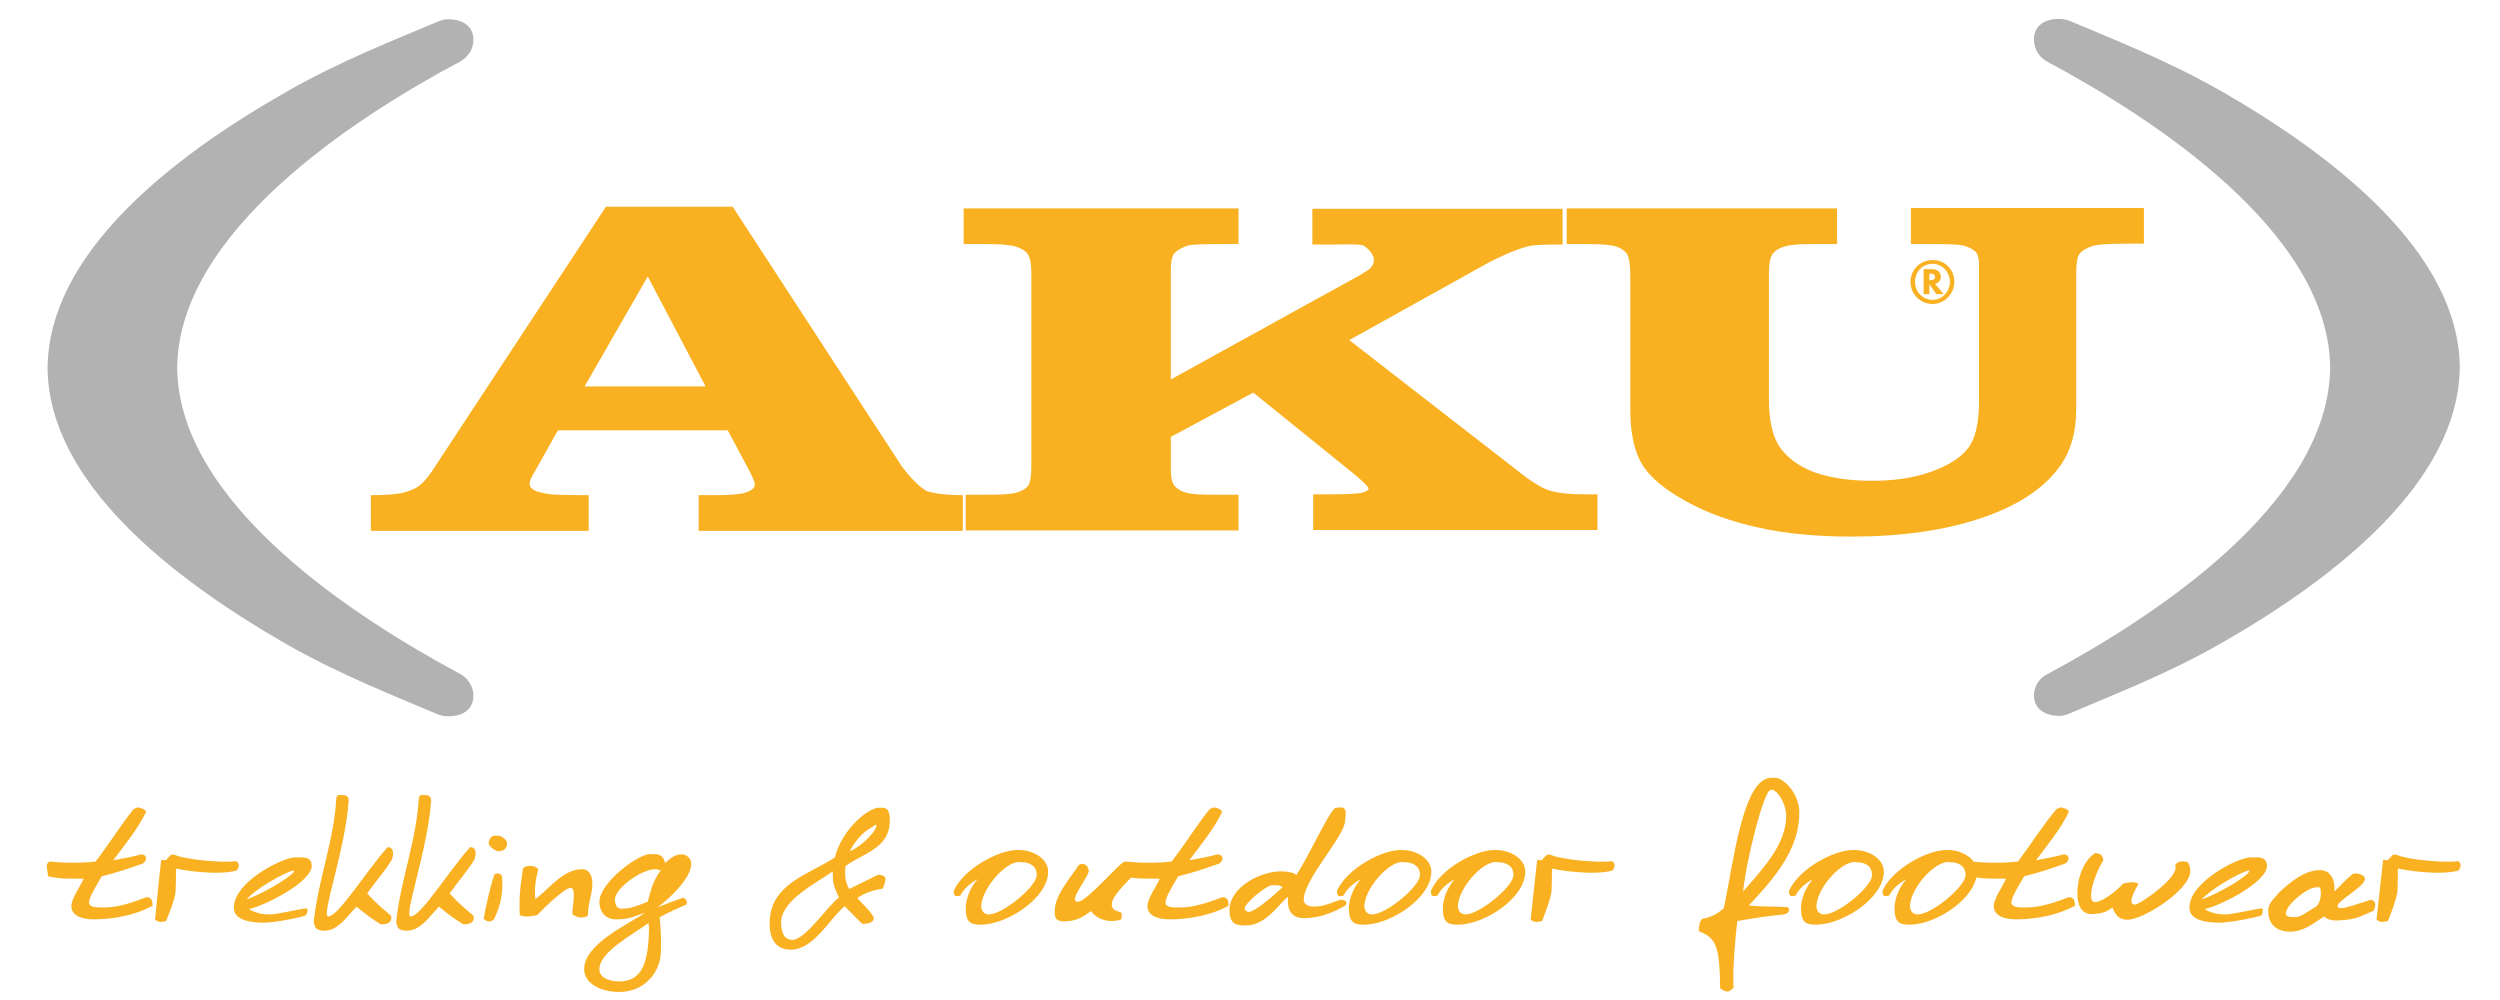 <?xml version="1.0" encoding="utf-8"?>
<!-- Generator: Adobe Illustrator 25.1.0, SVG Export Plug-In . SVG Version: 6.00 Build 0)  -->
<svg version="1.1" id="Livello_1" xmlns="http://www.w3.org/2000/svg" xmlns:xlink="http://www.w3.org/1999/xlink" x="0px" y="0px"
	 viewBox="0 0 609.4 243.8" style="enable-background:new 0 0 609.4 243.8;" xml:space="preserve">
<style type="text/css">
	.st0{fill:#B2B2B2;}
	.st1{fill:#F9B122;}
</style>
<path id="aku_logo_DX" class="st0" d="M499.1,164.3c25.6-13.7,68.6-41.5,68.9-74.7c-0.3-33.2-43.6-61-69.2-74.7c-1.8-1.1-3-3-3-5.3
	c0-3.4,2.7-5,6.1-5c1,0,2,0.2,2.9,0.6c10.3,4.4,23.5,9.5,36.8,17.1c27.8,16,57.7,39.4,58,67.2c-0.3,27.9-30.2,51.3-58,67.2
	c-13.4,7.7-26.9,12.8-37.3,17.3c-0.7,0.3-1.5,0.5-2.4,0.5c-3.4,0-6.1-1.7-6.1-5C495.8,167.3,497.1,165.3,499.1,164.3"/>
<path id="aku_logo_SX" class="st0" d="M112,15.1C86.4,28.7,43.4,56.6,43.2,89.7c0.3,33.2,43.6,61,69.2,74.7c1.8,1.1,3,3,3,5.2
	c0,3.4-2.7,5-6.1,5c-1,0-2-0.2-2.9-0.6c-10.3-4.4-23.5-9.5-36.8-17.1c-27.8-16-57.8-39.4-58-67.2c0.2-27.9,30.1-51.3,58-67.2
	C83,14.8,96.5,9.6,106.9,5.2c0.7-0.3,1.5-0.5,2.4-0.5c3.4,0,6.1,1.6,6.1,5C115.4,12.1,114,14,112,15.1"/>
<g>
	<path class="st1" d="M470.6,68.3c0.7,0,1.1-0.3,1.1-0.8s-0.4-0.8-1.1-0.8h-0.3v1.6C470.3,68.3,470.6,68.3,470.6,68.3z M473.8,71.7
		H472l-1.7-2.4v2.4h-1.4v-6.1h1.9c1.5,0,2.3,0.7,2.3,1.9c0,0.8-0.5,1.5-1.4,1.7L473.8,71.7z M466.8,68.7c0,2.4,1.9,4.4,4.3,4.4
		c2.3,0,4.2-2,4.2-4.4s-1.9-4.4-4.2-4.4C468.7,64.3,466.8,66.2,466.8,68.7 M476.4,68.7c0,2.9-2.4,5.4-5.3,5.4c-3,0-5.4-2.4-5.4-5.4
		s2.4-5.3,5.4-5.3C474,63.3,476.4,65.7,476.4,68.7"/>
	<path class="st1" d="M377.5,119.5c-1.6-0.5-4.1-2-7.5-4.7l-41.1-31.9l34.7-19.3c2.6-1.2,4.6-2.2,6.2-2.7c1.6-0.6,3-1,4.1-1.1
		s3.1-0.2,6-0.2h1v-8.7h-61v8.7h5.5c3.1,0,6.4-0.2,7.2,0.4c2.8,2,3.2,4.6,0.3,6.2c-0.4,0.3-2.1,1.3-4,2.3l-43.5,24V65.8
		c0-2.1,0.3-3.5,1-4.2s1.8-1.3,3.3-1.8c1-0.2,3.6-0.3,7.8-0.3h4.4v-8.7h-67v8.7h5.6c3.4,0,5.8,0.2,7.1,0.6c1.3,0.4,2.3,1,2.9,1.8
		c0.6,0.8,0.9,2.4,0.9,4.7v47.1c0,2.5-0.3,4-0.8,4.7c-0.6,0.8-1.5,1.3-2.9,1.7c-1.3,0.4-3.9,0.5-7.8,0.5h-4.5v8.7h66.5v-8.7h-5.5
		c-3.6,0-6-0.1-7.2-0.5c-1.2-0.3-2.1-0.8-2.8-1.6c-0.7-0.7-1-2.1-1-4.1v-7.9l20.1-10.8l25,20.2c2,1.7,3.1,2.8,3.1,3.2
		c0,0.4-0.5,0.7-1.6,1s-4.1,0.4-9.2,0.4h-2.7v8.7h69.3v-8.7h-2.7C382.6,120.5,379.6,120.2,377.5,119.5"/>
	<path class="st1" d="M465.8,50.8v8.7h5.4c3.8,0,6.1,0.1,7.1,0.3c1.3,0.3,2.4,0.8,3.2,1.5c0.6,0.6,0.9,1.6,0.9,2.9v33.7
		c0,5.3-0.9,9.1-2.7,11.4c-1.8,2.3-4.8,4.2-9,5.7s-9,2.2-14.4,2.2s-10-0.7-13.8-2c-3.8-1.4-6.6-3.4-8.5-6s-2.8-6.6-2.8-11.9V66.6
		c0-2.3,0.3-3.9,0.9-4.7s1.5-1.4,2.8-1.8c1.3-0.4,3.4-0.6,6.4-0.6h6.5v-8.7h-65.9v8.7h5.2c3.4,0,5.7,0.2,6.9,0.6
		c1.2,0.4,2,1,2.6,1.8c0.5,0.8,0.8,2.6,0.8,5.3v32.5c0,6,1,10.5,3,13.7c2,3.1,5.5,6,10.6,8.8c5,2.8,10.9,4.9,17.6,6.4
		c6.7,1.5,14.3,2.2,22.8,2.2c12,0,22.5-1.5,31.2-4.4c8.8-2.9,15.2-7,19.2-12.3c2.9-3.8,4.3-8.6,4.3-14.4V66.6c0-2.6,0.3-4.1,0.8-4.7
		c0.7-0.9,1.8-1.5,3.4-2c1-0.3,3.7-0.5,8-0.5h4.3v-8.7h-56.8V50.8z"/>
	<path class="st1" d="M142.5,94.2l15.4-26.8L172,94.2H142.5z M219.9,113.8l-41.3-63.4h-30.9L105.2,115c-1.2,1.8-2.4,3-3.4,3.7
		c-1,0.6-2.3,1.1-3.9,1.5c-1.6,0.3-4.1,0.5-7.5,0.5v8.7h53.1v-8.7c-5,0-8.1-0.1-9.2-0.2c-1.7-0.2-3.3-0.6-4.1-1
		c-0.8-0.5-1.1-1-1.1-1.6c0-0.5,0.3-1.5,1.4-3.2l5.5-9.8h41.4l4.8,9c1.2,2.2,1.8,3.6,1.8,4.2c0,0.8-0.6,1.3-2,1.9
		c-1.5,0.5-4.1,0.7-7.7,0.7h-4v8.7h64.4v-8.7h0.5c-4.6,0-7.8-0.4-9.5-1.1C224.2,118.7,222.2,116.8,219.9,113.8"/>
	<g id="aku_logo_payoff">
		<path class="st1" d="M582,209.7c-0.5-0.1-0.7,0-1.1-0.1c-0.6,5-1,9.5-1.6,14.6c1,0.7,1.5,0.6,2.8,0.3c0.9-2.3,2.1-5.5,2.3-7.2
			c0.1-1.9,0.1-4.2,0.1-5.6c1.6,0.4,10,1.8,14.8,0.5c0.7-1.1,0.7-1.6-0.1-2.3c-2.9,0.5-12.3-0.3-14.9-1.5l-0.9-0.1
			C583.1,208.5,582.3,209.4,582,209.7 M564.7,220.9c-1.4,0.8-3.8,2.6-4.8,2.6c-0.2,0-2.9,0.4-2.7-1c0.4-2.3,5.3-6.2,7.4-6.2h0.8
			C565.8,216.3,566.1,219.4,564.7,220.9 M552.9,222c0,3.4,2.1,5.1,5.4,5.1c3.2,0,5.6-2,8.2-3.7c1.3,1.2,3.3,1,4.4,0.9
			c3.7-0.2,4.7-1.1,7.7-2.3c0.8-1.7,0.3-2.3-0.5-2.7c-2.2,0.5-8.2,3.1-8.3,1.6s8-5.4,6.5-7.2c-0.6-0.6-1.4-0.8-2.6-0.8
			c-2.1,1.6-3,2.9-4.7,4.4c0.3-2.1-0.5-5.2-3.5-5.2c-3.8,0-7.3,3-10,5.5l-1,1.2C553.4,219.9,552.9,220.9,552.9,222 M548.3,212.3
			c0,0.9-6.2,4.9-11.4,6.9V219C540.6,215.4,548.3,211.6,548.3,212.3 M533.7,221.3c0,3.4,5.3,3.7,8,3.6c3.7-0.3,8.7-1.4,9.4-1.7
			c0.5-0.3,0.6-1.5,0.4-1.8c-1.4,0.1-7.4,1.5-8.9,1.5c-1.3,0-3.3-0.1-5.2-1.3c3.5-0.7,15.3-6.5,15.2-10.6c-0.1-2.3-2.3-2-3.3-2h-0.8
			C545.6,209,533.6,215,533.7,221.3 M506.4,218.4c0.1,2.1,0.9,4.4,3.4,4.4c2.3,0,3.8-0.5,5.1-1.6c0.7,1.6,1.4,3,3.7,3
			c3.8,0,15.1-7.1,15.3-11.8c0-1-0.2-1.7-0.7-2.3c-1.6-0.3-2.4-0.1-3,0.8c1.4,2.7-8.6,9.6-9.8,9.6c-2,0,0.1-3.7,0.9-5.1
			c-1.2-0.5-2.2-0.4-3.8,0c-1,1.3-4.7,4.3-6.7,4.5c-2.6,0.1,0.1-7.6,1.9-10.1c0-0.7-0.4-1.6-1.1-1.7l-0.8-0.2
			C507.7,209.8,506.2,214.6,506.4,218.4 M491.9,210c-3.1,0.4-7.8,0.4-11.2,0c-1.3,0.6-0.5,1.8-0.4,3.6c3.3,0.8,6,0.5,8.7,0.6
			c-0.9,2-3.1,5-3,6.8c0.1,2.4,2.9,3.1,5.4,3.1c5.1,0,10.3-1.1,14.4-3.3c0-1.5-0.5-2.1-1.5-2.1c-3,1.1-6.7,2.5-10.2,2.5
			c-1.7,0-3.7,0.1-3.8-1.2c0-1.2,1.3-3.3,3.1-6.4c3.7-0.9,6.6-1.9,10-3.1c1.2-0.7,1.2-2.4-0.6-2.2c-1.5,0.5-4.5,1-6.5,1.4
			c2.5-3.4,6.1-7.7,8-11.8c-0.2-0.2,0-0.7-2-1.1l-1,0.4C498,201.1,495.8,204.8,491.9,210 M479.1,213.5c-0.3,2.8-8.1,9.3-11.6,9.4
			c-1.7,0-2-1.5-1.9-2.4c0.4-4.2,5.8-10.4,9.4-10.4l0.4,0.1C477.1,210.1,479.3,211,479.1,213.5 M458.9,217.1
			c-0.1,1.5,0.6,1.5,1.6,1.2c0.9-1.8,2.6-3.1,4.2-4c-2.1,2.4-2.9,5.2-2.9,7.3c0.1,3.4,1.3,3.8,3.8,3.8c6.6-0.1,16.3-6.6,16.3-12.9
			c0-3.3-3.8-5.3-7.1-5.3h-0.6C469.7,207.3,461.4,211.7,458.9,217.1 M456.3,213.5c-0.2,2.8-8.1,9.3-11.6,9.4c-1.7,0-2-1.5-1.9-2.4
			c0.4-4.2,5.8-10.4,9.4-10.4l0.4,0.1C454.3,210.1,456.5,211,456.3,213.5 M436.1,217.1c-0.1,1.5,0.6,1.5,1.6,1.2
			c0.9-1.8,2.6-3.1,4.2-4c-2.1,2.4-2.9,5.2-2.9,7.3c0.1,3.4,1.3,3.8,3.8,3.8c6.6-0.1,16.4-6.6,16.4-12.9c0-3.3-3.8-5.3-7.1-5.3h-0.6
			C446.9,207.3,438.6,211.7,436.1,217.1 M435.4,198.9c0,6.9-5.7,12.9-10.5,18.4c0.8-7.8,5.1-24.8,6.7-24.7l0.4-0.1
			C433.6,192.9,435.4,196.2,435.4,198.9 M420.2,221.4c-1.7,1.4-2.8,2.1-5.3,2.6c-0.5,0.5-0.8,1.5-0.8,3c4.2,1.6,5.1,3.6,5.2,13.9
			c1.5,1.1,2.2,1.1,3.3-0.2c-0.4-3.3,0.5-13.4,0.9-16.2c4.6-0.8,7.6-1.2,11.3-1.6c1.3-0.2,1.7-1.2,0.9-1.8c-5.2-0.2-7.4-0.1-9.4-0.4
			c6.7-7.1,12.3-13.9,12.3-22.6c0-5-4.1-8.5-5.8-8.5h-1C424.8,189.5,422.5,210.6,420.2,221.4 M375.8,209.7c-0.5-0.1-0.8,0-1.1-0.1
			c-0.6,5-1,9.5-1.6,14.6c1,0.7,1.5,0.6,2.8,0.3c0.9-2.3,2.1-5.5,2.3-7.2c0.1-1.9,0.1-4.2,0.1-5.6c1.5,0.4,10,1.8,14.8,0.5
			c0.6-1.1,0.7-1.6-0.1-2.3c-2.9,0.5-12.3-0.3-14.9-1.5l-0.9-0.1C376.8,208.5,376.1,209.4,375.8,209.7 M368.9,213.5
			c-0.3,2.8-8.2,9.3-11.6,9.4c-1.7,0-2-1.5-1.9-2.4c0.4-4.2,5.8-10.4,9.3-10.4l0.4,0.1C366.9,210.1,369.1,211,368.9,213.5
			 M348.8,217.1c-0.1,1.5,0.6,1.5,1.6,1.2c0.9-1.8,2.6-3.1,4.2-4c-2.1,2.4-2.9,5.2-2.9,7.3c0.1,3.4,1.3,3.8,3.8,3.8
			c6.6-0.1,16.3-6.6,16.3-12.9c0-3.3-3.8-5.3-7.1-5.3h-0.6C359.5,207.3,351.2,211.7,348.8,217.1 M346.1,213.5
			c-0.3,2.8-8.1,9.3-11.6,9.4c-1.7,0-2-1.5-1.9-2.4c0.4-4.2,5.8-10.4,9.3-10.4l0.4,0.1C344.1,210.1,346.3,211,346.1,213.5
			 M325.9,217.1c-0.1,1.5,0.6,1.5,1.6,1.2c0.9-1.8,2.6-3.1,4.2-4c-2.1,2.4-2.9,5.2-2.9,7.3c0.1,3.4,1.3,3.8,3.8,3.8
			c6.6-0.1,16.3-6.6,16.3-12.9c0-3.3-3.8-5.3-7.1-5.3h-0.6C336.7,207.3,328.4,211.7,325.9,217.1 M304.4,222.3c-0.2,0-1-0.3-1-0.8
			c0-1.4,5.2-5.6,6.6-5.7c1.7-0.1,2.3,0.1,2.6,0.5l-2,1.8C309.5,219.1,305.8,222.2,304.4,222.3 M316,213.3c-0.5-0.5-1.5-0.8-3.3-0.9
			c-5.1-0.2-13,3.7-13,9.5c0,3.3,1.6,3.7,3.9,3.7c5.2,0,8.2-5.5,10.4-7c-0.4,3.4,1,5.3,4.1,5.2c4-0.1,6.9-1.4,9.9-3.1
			c0.5-0.8,0-1.4-1.2-1.4c-2.3,0.7-4,1.7-6.5,1.7c-1.3,0-2.5-0.5-2.5-1.7c0-5,10-15.4,10.1-19.3c0-1,0.7-3.1-1-3.2l-1.3,0.1
			C324.1,197.4,319.4,208.1,316,213.3 M285.6,210c-3.1,0.4-7.8,0.4-11.2,0c-1.2,0.6-0.5,1.8-0.4,3.6c3.3,0.8,6,0.5,8.7,0.6
			c-0.9,2-3.1,5-3,6.8c0.1,2.4,2.9,3.1,5.4,3.1c5.1,0,10.3-1.1,14.4-3.3c0-1.5-0.5-2.1-1.5-2.1c-3,1.1-6.8,2.5-10.2,2.5
			c-1.7,0-3.7,0.1-3.7-1.2c0-1.2,1.3-3.3,3.1-6.4c3.7-0.9,6.6-1.9,10-3.1c1.2-0.7,1.1-2.4-0.7-2.2c-1.5,0.5-4.5,1-6.6,1.4
			c2.5-3.4,6.1-7.7,8-11.8c-0.2-0.2,0-0.7-2-1.1l-1,0.4C291.7,201.1,289.6,204.8,285.6,210 M262.8,219.8c-2.6,0.1,2.2-5.5,2.6-7.4
			c0-1.3-1.2-2.4-2.5-1.5c-1.7,2.8-5.8,7.2-5.8,11.1c0,1.8,0.2,2.5,2.2,2.6c2.8,0,4.5-0.9,6.6-2.5c1.2,1.5,2.8,2.3,4.8,2.4
			c0.9,0,1.8-0.1,2.5-0.3c0.2-0.3,0.3-1,0.2-1.7c-1.3-0.6-2.3-0.5-2.4-2c-0.1-1.8,3.3-5.1,5.1-7c0.7-1.3,0.3-3.4-0.7-3.4H274
			C272.9,210.3,265,219.7,262.8,219.8 M252.7,213.5c-0.3,2.8-8.2,9.3-11.6,9.4c-1.7,0-2-1.5-1.9-2.4c0.5-4.2,5.8-10.4,9.3-10.4
			l0.5,0.1C250.7,210.1,252.9,211,252.7,213.5 M232.5,217.1c-0.1,1.5,0.6,1.5,1.6,1.2c0.9-1.8,2.6-3.1,4.2-4
			c-2.1,2.4-2.9,5.2-2.9,7.3c0.1,3.4,1.3,3.8,3.8,3.8c6.5-0.1,16.3-6.6,16.3-12.9c0-3.3-3.8-5.3-7.1-5.3h-0.6
			C243.3,207.3,235,211.7,232.5,217.1 M151.7,239.2c-2.3,0.2-5.6-0.5-5.6-2.9c0-4.2,7.8-8.3,12-11.3l0.1,1.2
			C158.1,234.2,156.7,238.8,151.7,239.2 M159.4,215c-0.6,1.2-1.2,3.6-1.5,4.8c-2.8,1.1-4.1,1.7-6.5,1.7c-1.2,0-1.4-1.2-1.5-2
			c-0.4-2.8,6.9-8,10.2-7.6l1,0.3C160.5,212.9,160,213.7,159.4,215 M146.1,219.9c0,1.5,0.8,4.2,4.1,4.2c3.5,0,4.3-0.8,7.1-1.6
			c-4.4,2.9-15,7.7-14.9,13.8c0,3.5,4.2,5.5,8.5,5.5c6.4,0,10.1-5,10.2-9.8c0.1-3.4,0-5-0.3-8.4c2.3-1.3,4.4-2.2,6.5-3.1
			c0.3-0.4,0.1-1.3-0.7-1.7c-1.5,0.5-3.4,1.2-6.4,2.4c2.4-1.6,8.3-7,8.3-10.6c0-1.1-0.9-2.2-2-2.3c-1.6-0.2-2.8,0.6-4.4,2.1
			c-0.3-2.1-1.9-2.3-3.1-2.2h-0.6C155.6,208.2,146.1,215.1,146.1,219.9 M126.7,223.1c1.5,0.5,2.6,0.3,4.2,0c2.4-2.5,6.9-6.7,8.2-6.7
			c1.4,0,0.5,4.1,0.4,6.4c1.1,1,2.8,1.1,3.8,0.4c0.1-3.7,1.1-4.9,1.1-8c0-1.3-0.6-3.2-2.2-3.3c-4.6-0.3-8,4.4-11.7,7.3
			c-0.3-2.9,0.1-4.7,0.7-7.4c-0.2-0.2-1.4-1.1-3-0.6l-0.7,0.4C126.8,216.2,126.5,218.5,126.7,223.1 M117.9,223.9
			c0.7,0.9,1.8,0.9,2.5,0.2c1.9-3.8,2.2-7,2-10.2c-0.1-0.8-0.5-1-1.5-1l-0.4,0.3C119.6,215.7,118.3,221.5,117.9,223.9 M119.1,205.5
			c0,0.8,1.7,2,2.4,2c1.7-0.1,2.1-0.9,2.1-2.1c0-0.7-1.5-1.7-2.1-1.7h-0.9C119.7,203.6,119.1,204.9,119.1,205.5 M102.1,194.4
			c-0.6,10.7-4.4,19.8-5.5,30.1c0,0.8,0.2,1.5,0.8,2c1,0.5,2.5,0.5,3.9-0.1c2.2-1.1,3.9-3.5,5.7-5.4c2.4,2,4.1,3.2,5.9,4.3
			c1.4,0.1,3-0.4,2.5-2.1c-1.8-1.5-3.8-3.2-5.8-5.4c2-2.9,4-5,6-8.2c0.6-1.6,0.5-3.1-1-3.1c-5.3,5.9-12,16.9-14.5,16.9
			c-1.8,0,4.2-16.3,5-28.3c0-0.9-0.6-1.3-1.5-1.3h-1.1C102.4,193.9,102.3,194.2,102.1,194.4 M82,194.4c-0.6,10.7-4.4,19.8-5.5,30.1
			c0,0.8,0.2,1.5,0.8,2c1,0.5,2.5,0.5,3.9-0.1c2.2-1.1,3.9-3.5,5.7-5.4c2.4,2,4.1,3.2,5.9,4.3c1.4,0.1,3-0.4,2.5-2.1
			c-1.8-1.5-3.8-3.2-5.8-5.4c2-2.9,4-5,6-8.2c0.6-1.6,0.4-3.1-1-3.1c-5.3,5.9-12,16.9-14.5,16.9c-1.8,0,4.2-16.3,5-28.3
			c0-0.9-0.6-1.3-1.5-1.3h-1.1C82.2,193.9,82.1,194.2,82,194.4 M71.7,212.3c0,0.9-6.3,4.9-11.4,6.9V219
			C63.9,215.4,71.7,211.6,71.7,212.3 M57,221.3c0,3.4,5.3,3.7,8,3.6c3.8-0.3,8.7-1.4,9.4-1.7c0.5-0.3,0.7-1.5,0.4-1.8
			c-1.4,0.1-7.4,1.5-8.9,1.5c-1.3,0-3.3-0.1-5.2-1.3c3.5-0.7,15.3-6.5,15.3-10.6c-0.1-2.3-2.3-2-3.3-2h-0.8
			C68.9,209,56.9,215,57,221.3 M40.4,209.7c-0.5-0.1-0.7,0-1.1-0.1c-0.6,5-1,9.5-1.5,14.6c1,0.7,1.5,0.6,2.7,0.3
			c0.9-2.3,2.2-5.5,2.3-7.2c0.1-1.9,0.1-4.2,0.1-5.6c1.5,0.4,10,1.8,14.8,0.5c0.7-1.1,0.7-1.6-0.1-2.3c-2.9,0.5-12.3-0.3-14.9-1.5
			l-0.9-0.1C41.5,208.5,40.7,209.4,40.4,209.7 M23.3,210c-3.1,0.4-7.8,0.4-11.2,0c-1.2,0.6-0.5,1.8-0.4,3.6c3.3,0.8,6,0.5,8.7,0.6
			c-0.9,2-3.1,5-3,6.8c0.1,2.4,2.9,3.1,5.4,3.1c5.1,0,10.3-1.1,14.4-3.3c0-1.5-0.5-2.1-1.5-2.1c-2.9,1.1-6.7,2.5-10.2,2.5
			c-1.7,0-3.7,0.1-3.8-1.2c0-1.2,1.3-3.3,3.1-6.4c3.7-0.9,6.6-1.9,10-3.1c1.2-0.7,1.1-2.4-0.6-2.2c-1.5,0.5-4.5,1-6.6,1.4
			c2.5-3.4,6.1-7.7,8-11.8c-0.2-0.2,0-0.7-2-1.1l-1,0.4C29.4,201.1,27.3,204.8,23.3,210"/>
		<path class="st1" d="M204.5,218.8c-2.4,1.6-8.2,10.3-11.3,10.3c-2,0-2.7-1.6-2.8-4c-0.2-5.6,8.6-9.8,12.6-12.7v1.3
			C203.1,216,203.7,217,204.5,218.8 M207.1,207.5c1.7-2.9,2.9-4.4,5.5-5.9l0.9-0.6C214.4,201.7,210.3,206.3,207.1,207.5 M203.5,209
			c-6.3,4.2-15.9,6.4-15.9,16.1c0,3.2,1.1,6.4,5.2,6.4c5.6,0,9.6-7.8,13.1-10.6c1.4,1.4,2.8,2.9,4.3,4.3c1.9,0,2.8-0.5,2.8-1.5
			c-0.7-1.6-2.9-3.4-4-4.8c1.8-1.3,4.2-2,6.2-2.3c0.8-2.2,1.3-3.1-1.1-3.4c-2.2,1.1-4.9,2.4-7.1,3.5c-1.1-1.9-1.1-3.8-0.9-5.6
			c4.6-3.3,10.8-4.3,10.8-11.1c0-2.8-0.8-3-1.8-3.1h-0.9C211.7,196.9,205.3,202,203.5,209"/>
	</g>
</g>
</svg>
